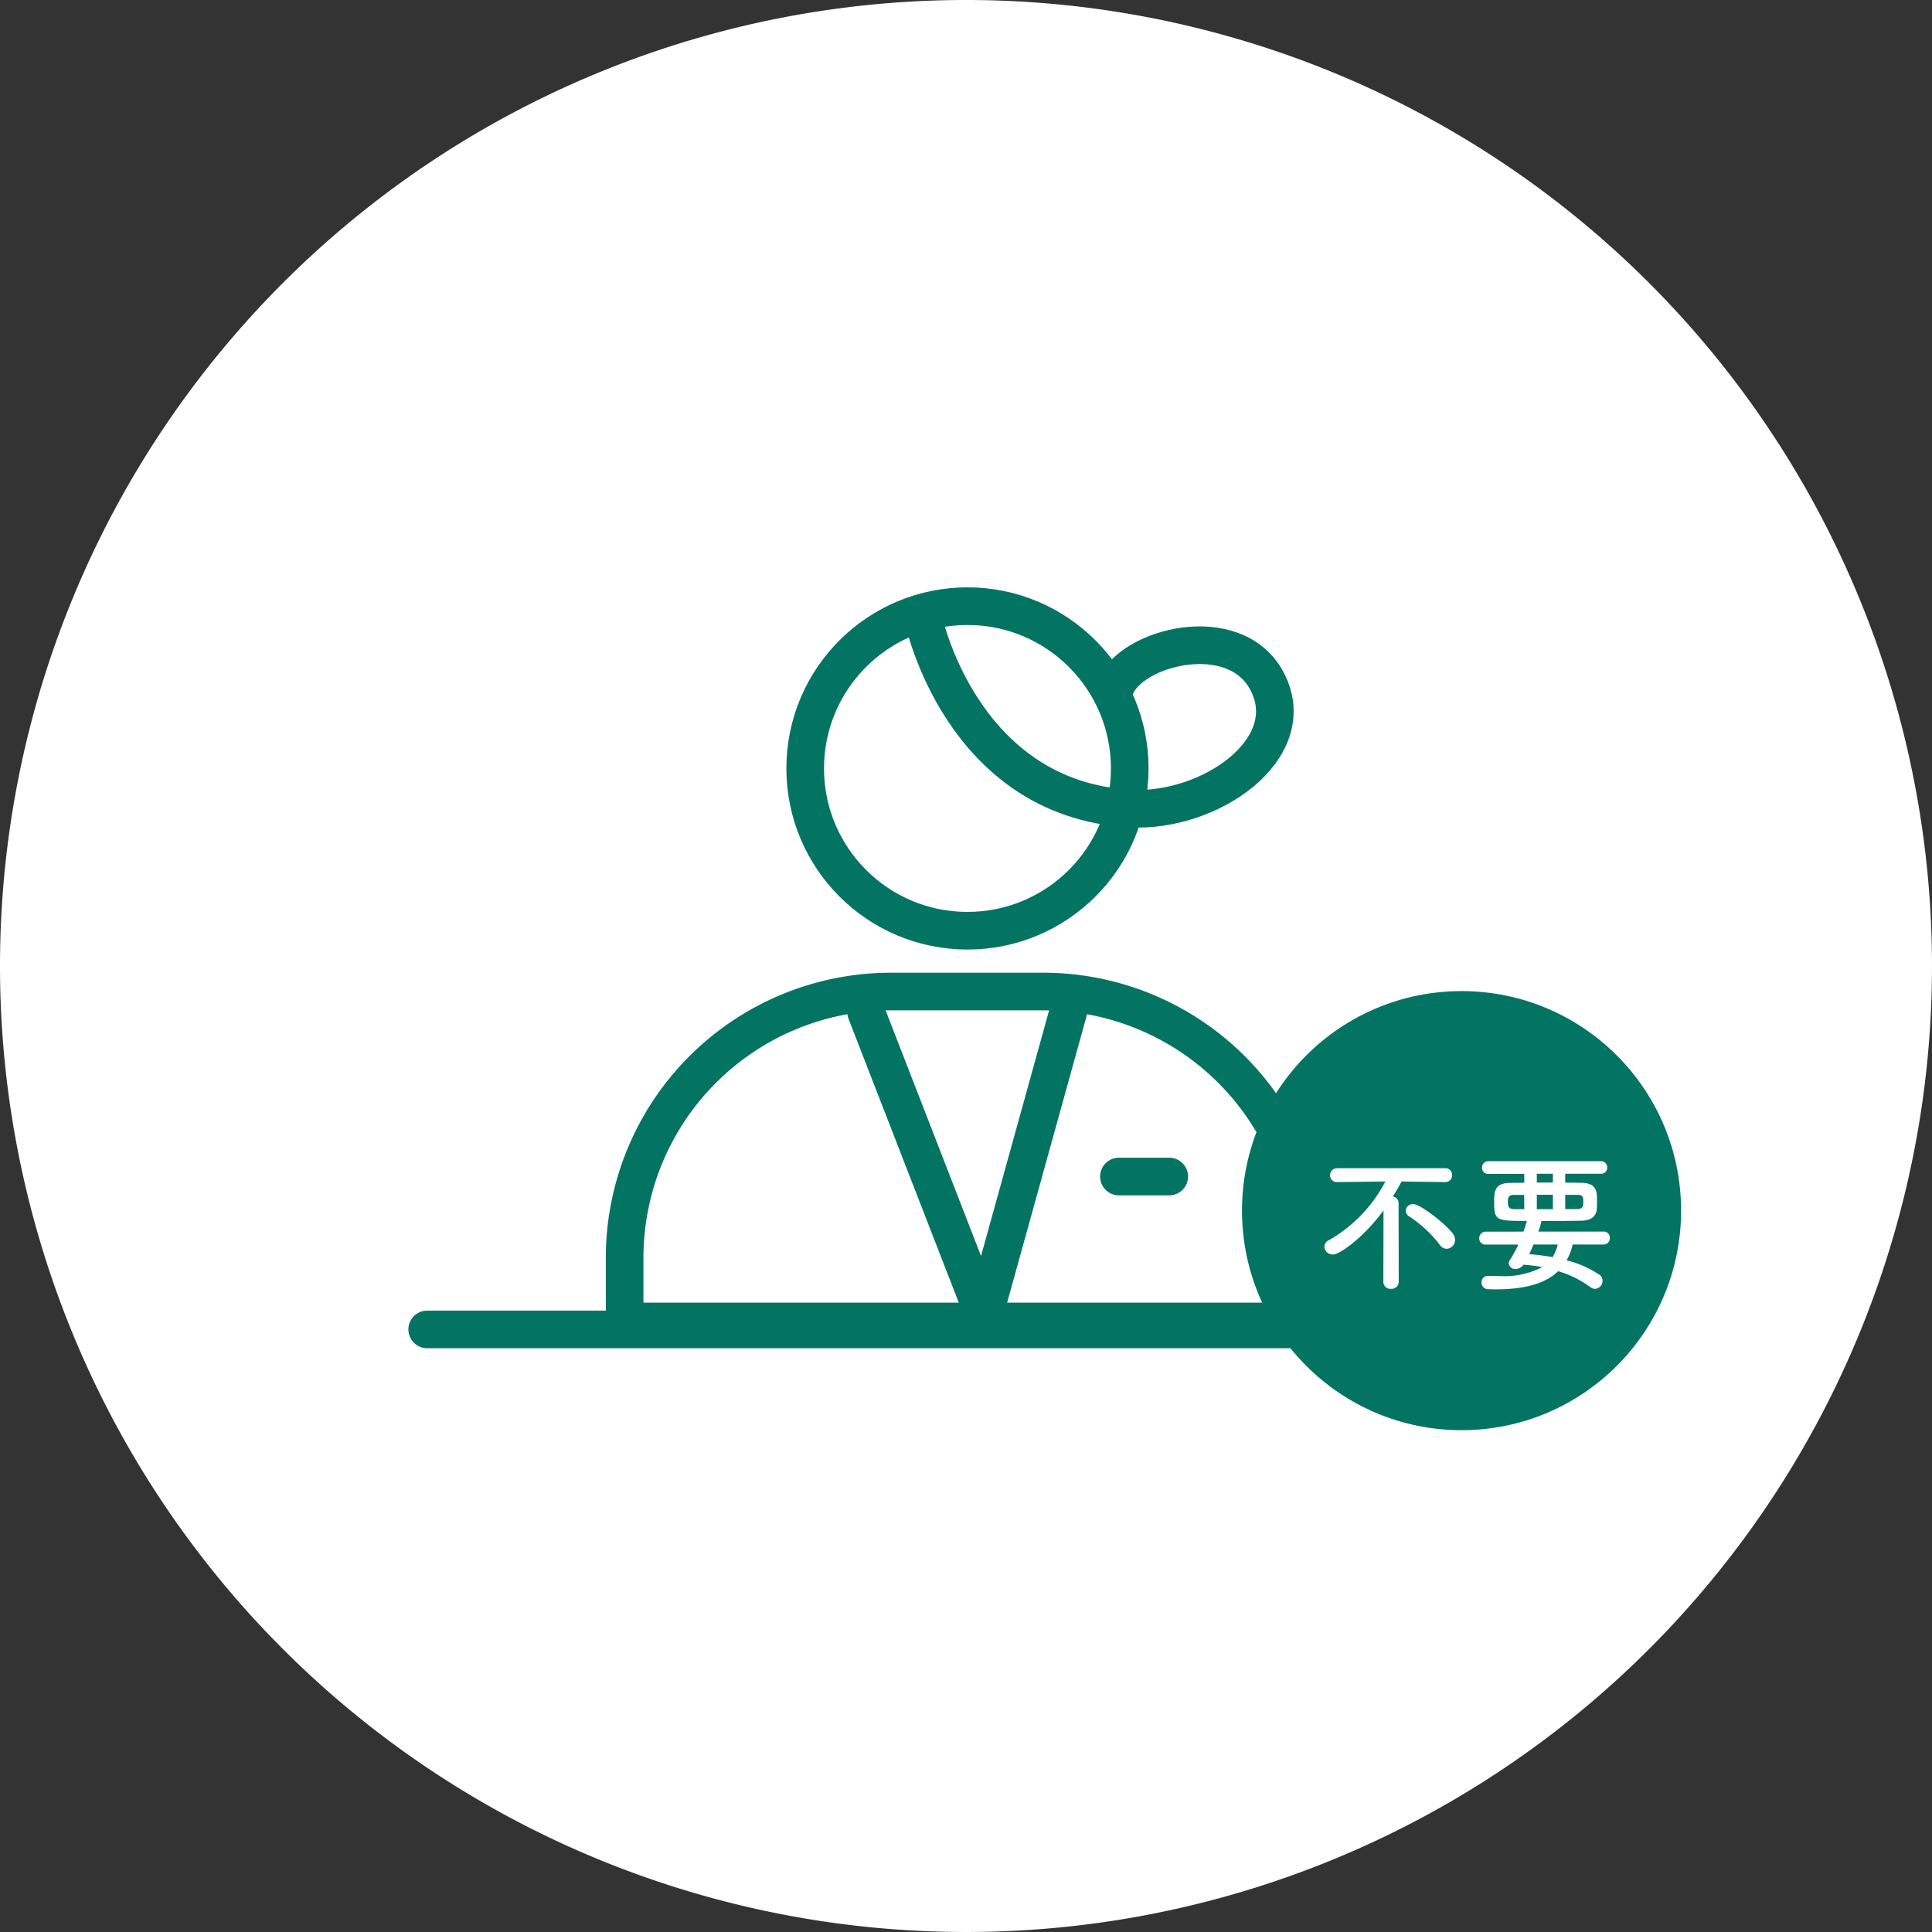 <svg id="point1_02" xmlns="http://www.w3.org/2000/svg" xmlns:xlink="http://www.w3.org/1999/xlink" width="154" height="154" viewBox="0 0 154 154">
  <rect x="0" y="0" width="154" height="154" fill="#333333" stroke="none"/>
  <defs>
    <clipPath id="clip-path">
      <rect id="長方形_96" data-name="長方形 96" width="90.535" height="62.287" fill="none" stroke="#037461" stroke-width="3"/>
    </clipPath>
  </defs>
  <path id="パス_252" data-name="パス 252" d="M77,0A77,77,0,1,1,0,77,77,77,0,0,1,77,0Z" fill="#fff"/>
  <g id="グループ_141" data-name="グループ 141" transform="translate(31.732 46)">
    <g id="グループ_140" data-name="グループ 140" transform="translate(0 0)" clip-path="url(#clip-path)">
      <circle id="楕円形_55" data-name="楕円形 55" cx="12.935" cy="12.935" r="12.935" transform="translate(32.45 2.318)" fill="none" stroke="#037461" stroke-linecap="round" stroke-linejoin="round" stroke-width="3"/>
      <path id="パス_114" data-name="パス 114" d="M25.6,2.069s2.991,14.286,16.436,15.065c6.348.368,13.728-4.732,10.971-10.1C50.457,2.069,42.036,4.27,40.884,7.5" transform="translate(16.283 1.315)" fill="none" stroke="#037461" stroke-linecap="round" stroke-linejoin="round" stroke-width="3"/>
      <path id="パス_115" data-name="パス 115" d="M65.635,46.489h-54.6V41.422a21.231,21.231,0,0,1,21.23-21.23H44.4a21.231,21.231,0,0,1,21.231,21.23Z" transform="translate(7.022 12.843)" fill="none" stroke="#037461" stroke-linecap="round" stroke-linejoin="round" stroke-width="3"/>
      <path id="パス_116" data-name="パス 116" d="M22.8,21.192l9.4,24.2,6.708-24.2" transform="translate(14.504 13.479)" fill="none" stroke="#037461" stroke-linecap="round" stroke-linejoin="round" stroke-width="3"/>
      <line id="線_15" data-name="線 15" x2="4.013" transform="translate(57.456 47.781)" fill="none" stroke="#037461" stroke-linecap="round" stroke-linejoin="round" stroke-width="3"/>
      <line id="線_16" data-name="線 16" x2="85.899" transform="translate(2.319 59.968)" fill="none" stroke="#037461" stroke-linecap="round" stroke-linejoin="round" stroke-width="3"/>
    </g>
  </g>
  <g id="グループ_152" data-name="グループ 152" transform="translate(-348 -1693)">
    <circle id="楕円形_56" data-name="楕円形 56" cx="17.5" cy="17.5" r="17.5" transform="translate(447 1772)" fill="#037461"/>
    <path id="パス_257" data-name="パス 257" d="M-1.68-2.46a.7.7,0,0,0,.66-.708.838.838,0,0,0-.168-.492c-.588-.792-2.6-2.364-3.168-2.364a.564.564,0,0,0-.588.528.554.554,0,0,0,.288.468A9.85,9.85,0,0,1-2.232-2.772.67.67,0,0,0-1.68-2.46ZM-6.732.192a.555.555,0,0,0,.612.54.562.562,0,0,0,.612-.54l-.012-6.3a.521.521,0,0,0-.456-.516c.24-.384.48-.792.7-1.2l3.468.048H-1.8a.518.518,0,0,0,.54-.552.521.521,0,0,0-.552-.552h-8.6a.541.541,0,0,0-.564.564.525.525,0,0,0,.552.54h.012l3.84-.048a11.5,11.5,0,0,1-4.5,4.68.587.587,0,0,0-.36.516A.663.663,0,0,0-10.764-2c.552,0,2.436-1.332,4.044-3.516ZM10.824-2.8a.484.484,0,0,0,.492-.516.478.478,0,0,0-.492-.516H5.616a4.7,4.7,0,0,0,.24-.768.152.152,0,0,0-.012-.072c1.152,0,2.3-.012,3.216-.024.852-.012,1.188-.42,1.224-.972.012-.156.012-.42.012-.672,0-.72-.048-1.356-1.248-1.38-.384,0-.828-.012-1.284-.012v-.708H10.62a.481.481,0,0,0,.492-.5.481.481,0,0,0-.492-.5H1.632a.5.5,0,0,0-.5.528.466.466,0,0,0,.5.48H4.5v.708c-.4,0-.78.012-1.128.012C2.112-7.7,2.1-7.008,2.1-6.12c0,1.428.2,1.44,2.616,1.44a.127.127,0,0,0-.024.06q-.126.414-.252.792H1.428a.516.516,0,0,0-.516.54.478.478,0,0,0,.516.492h2.6a9.224,9.224,0,0,1-.66,1.2.573.573,0,0,0-.108.3.509.509,0,0,0,.564.444.731.731,0,0,0,.6-.336A12.391,12.391,0,0,1,5.94-1a6.642,6.642,0,0,1-3.516.708c-.24,0-.5,0-.768-.012H1.632a.513.513,0,0,0-.54.528.532.532,0,0,0,.552.54c.18,0,.348.012.528.012C4.572.78,6.192.3,7.2-.672A8.03,8.03,0,0,1,9.768.6a.589.589,0,0,0,.372.132A.642.642,0,0,0,10.74.1.576.576,0,0,0,10.476-.4a8.384,8.384,0,0,0-2.6-1.14,4.507,4.507,0,0,0,.48-1.26Zm-3.06-2.82v-1.14h.924c.456,0,.516.108.516.564a1.775,1.775,0,0,1-.012.264c-.024.132-.12.312-.48.312ZM6.78-7.74H5.5v-.7H6.78Zm0,2.124H5.5V-6.768H6.78Zm-2.28,0H3.72c-.468,0-.528-.228-.528-.564,0-.36.036-.576.5-.576h.8ZM7.164-2.8a3.477,3.477,0,0,1-.408,1.008,18.3,18.3,0,0,0-1.86-.24c.12-.252.228-.5.336-.768Z" transform="translate(465 1795)" fill="#fff"/>
  </g>
</svg>
